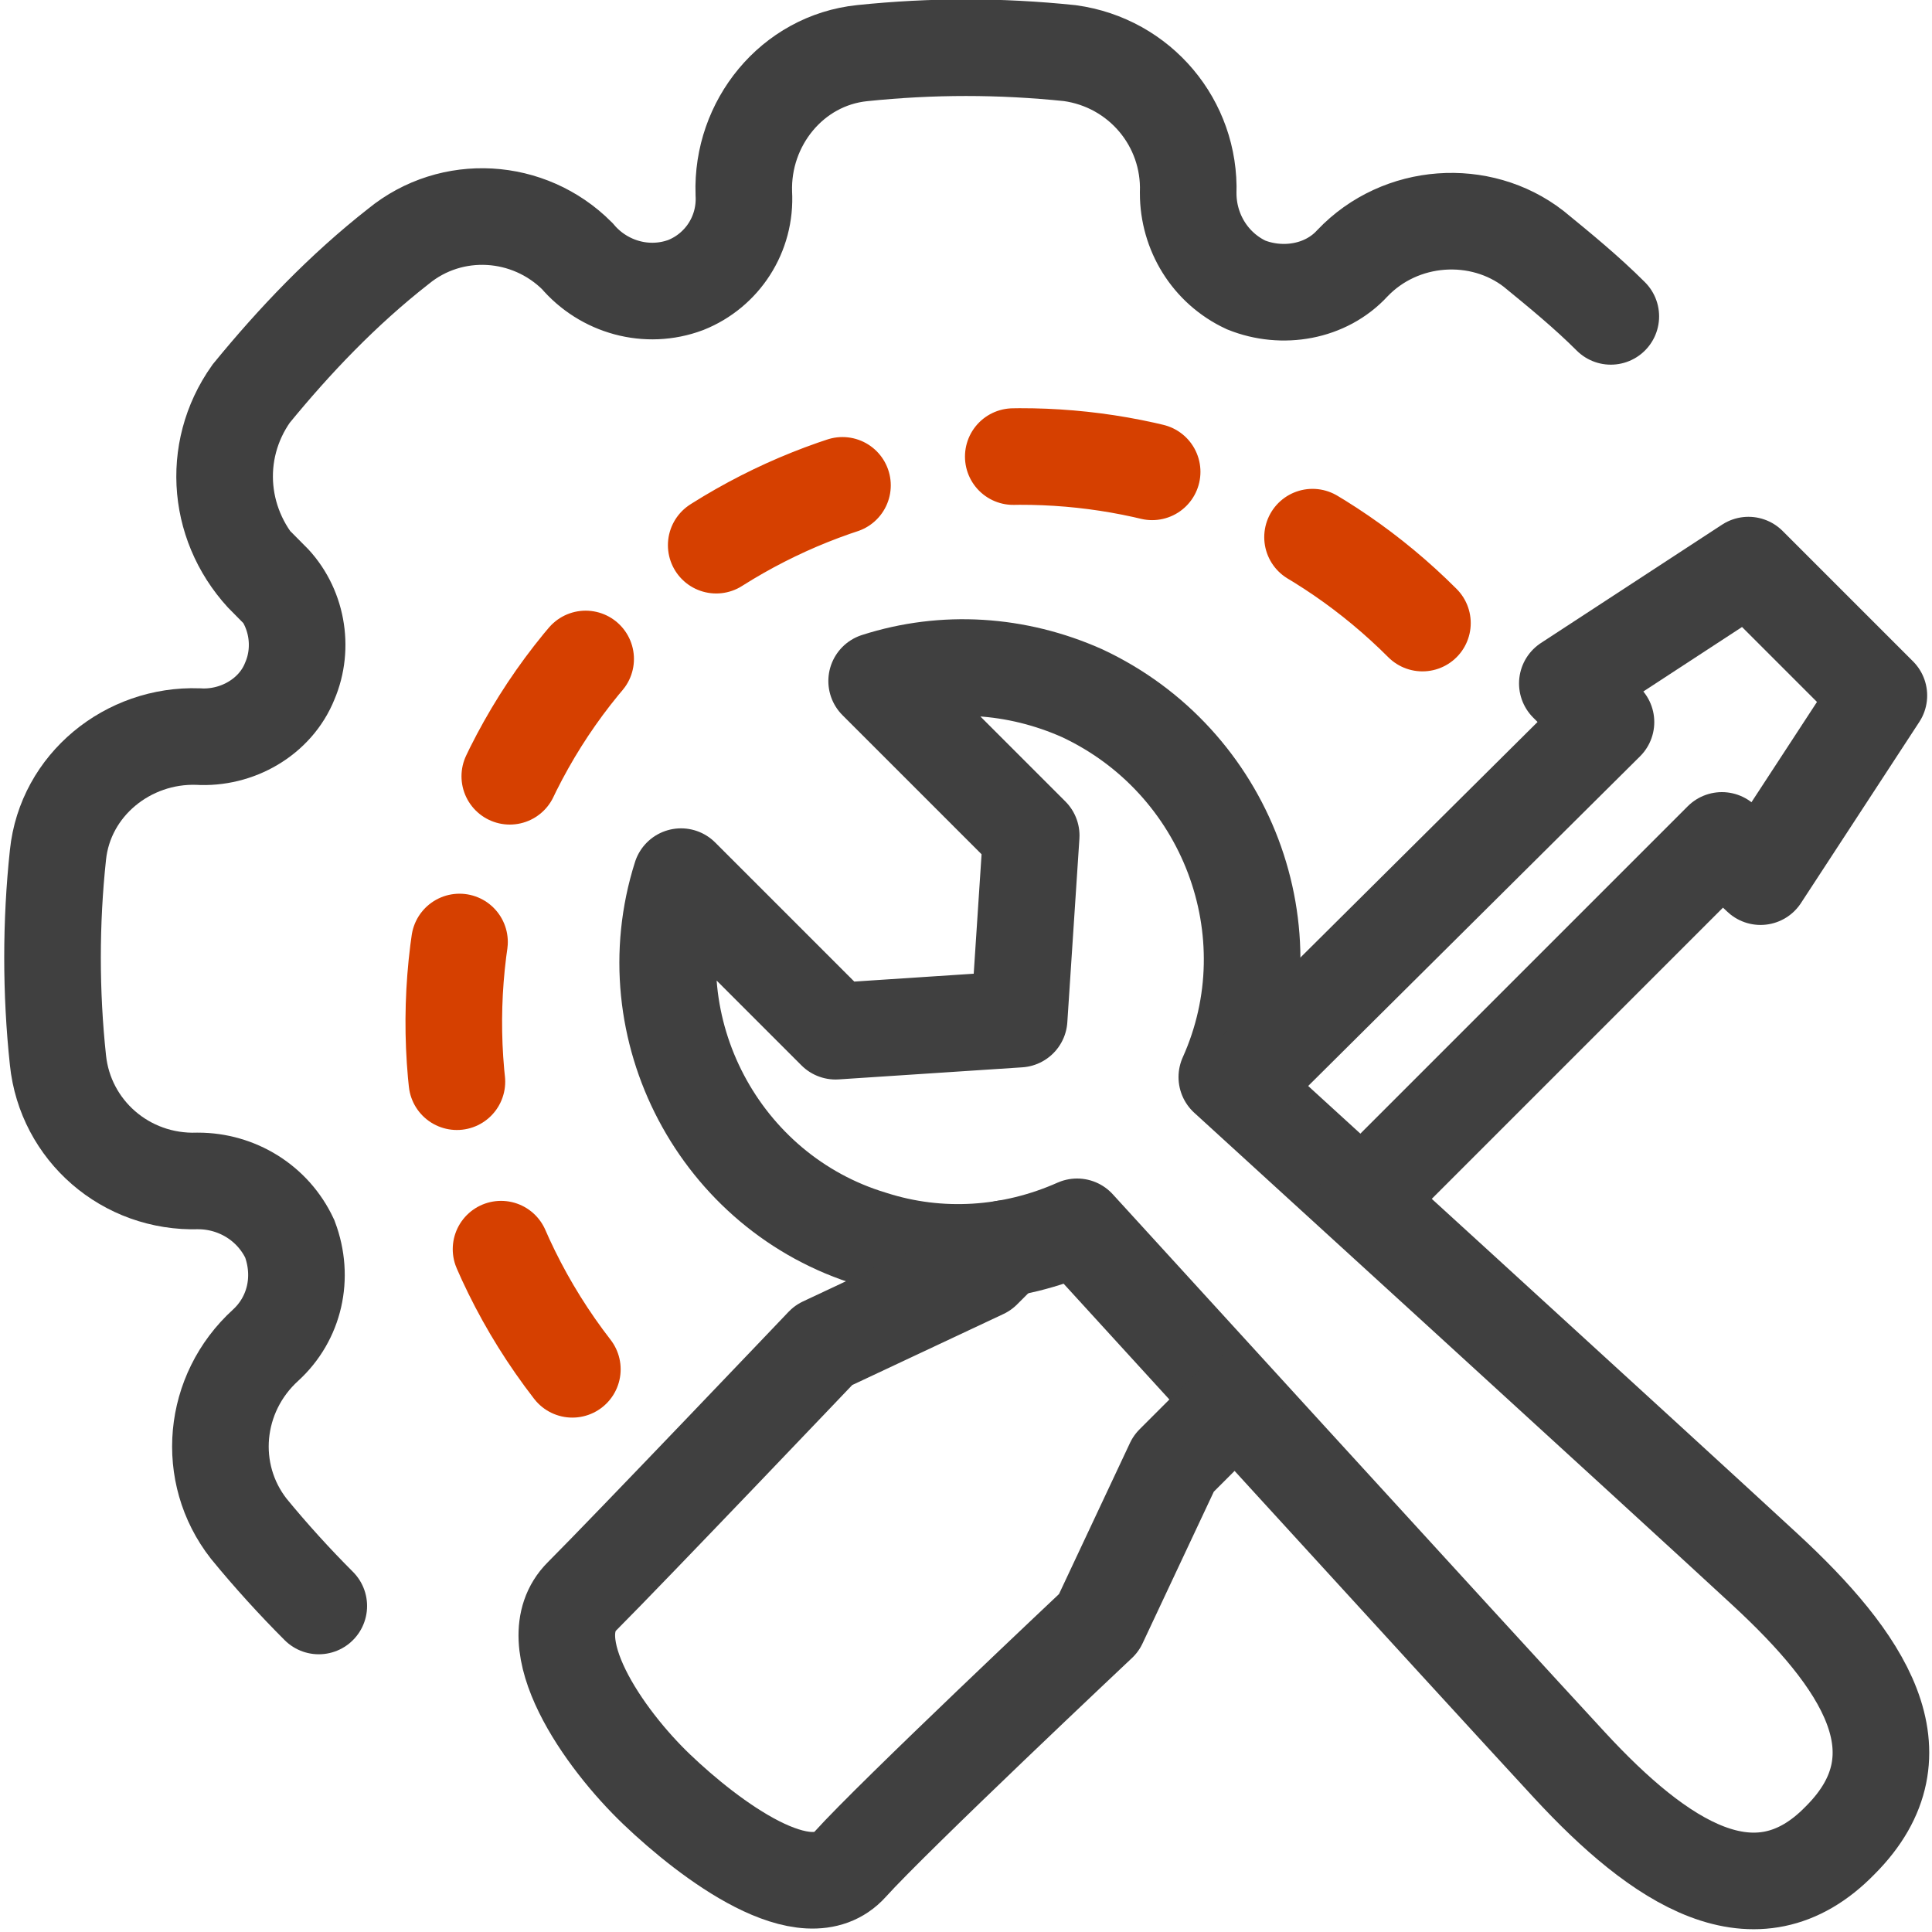 <?xml version="1.0" encoding="UTF-8"?>
<svg xmlns="http://www.w3.org/2000/svg" version="1.1" viewBox="0 0 80 80">
  <defs>
    <style>
      .cls-1, .cls-2 {
        stroke: #404040;
      }

      .cls-1, .cls-2, .cls-3 {
        fill: none;
        stroke-linecap: round;
        stroke-width: 4px;
      }

      .cls-1, .cls-3 {
        stroke-miterlimit: 10;
      }

      .cls-2 {
        stroke-linejoin: round;
      }

      .cls-3 {
        stroke: #d64000;
        stroke-dasharray: 5.8 7.2;
      }
    </style>
  </defs>
  <!-- Generator: Adobe Illustrator 28.7.1, SVG Export Plug-In . SVG Version: 1.2.0 Build 142)  -->
  <g>
    <g id="grey_background">
      <g>
        <path class="cls-1" d="M13.2,66.5c-1-1-2-2.1-2.9-3.2-1.8-2.3-1.5-5.6.7-7.6,1.2-1.1,1.6-2.8,1-4.4-.7-1.5-2.2-2.4-3.8-2.4-3,.1-5.5-2.1-5.8-5-.3-2.8-.3-5.7,0-8.5.3-2.9,2.9-5,5.8-4.9,1.6.1,3.2-.8,3.8-2.3.6-1.4.3-3.1-.8-4.2h-.1c-2.1-2.1-2.4-5.3-.7-7.7,1.8-2.2,3.8-4.3,6.1-6.1,2.2-1.8,5.4-1.6,7.4.4h0c1.1,1.3,2.9,1.8,4.5,1.2,1.5-.6,2.5-2.1,2.4-3.8-.1-2.9,2-5.5,4.9-5.8,2.9-.3,5.7-.3,8.6,0,2.9.4,5,2.9,4.9,5.8,0,1.6.9,3.1,2.4,3.8,1.5.6,3.3.3,4.4-.9,2-2.1,5.3-2.3,7.5-.6,1.1.9,2.2,1.8,3.2,2.8"/>
        <path class="cls-2" d="M76.2,76.2c3.6-3.6.9-7.5-3.1-11.2s-22.3-20.4-22.3-20.4c2.7-6,0-13.1-6-15.9-2.7-1.2-5.7-1.4-8.5-.5h0l6.4,6.4-.5,7.6-7.6.5-6.4-6.4h0c-2,6.3,1.6,13.1,7.9,15,2.8.9,5.8.7,8.5-.5,0,0,16.7,18.3,20.4,22.3,3.7,4,7.7,6.7,11.2,3.1Z"/>
        <path class="cls-2" d="M51.1,58.1l-2.5,2.5-3.1,6.6s-8.5,8-10.3,10-5.8-1-8-3.1-5-6.1-3.1-8,10-10.4,10-10.4l6.6-3.1.9-.9"/>
        <polyline class="cls-2" points="51.5 44.8 66.5 29.9 64.9 28.3 72.4 23.4 77.8 28.8 72.9 36.3 71.3 34.8 56.6 49.5"/>
        <path class="cls-3" d="M23.7,56.7c-7.9-10.2-6.1-25,4.2-32.9,9.4-7.2,22.6-6.4,31,2"/>
      </g>
    </g>
  </g>
</svg>